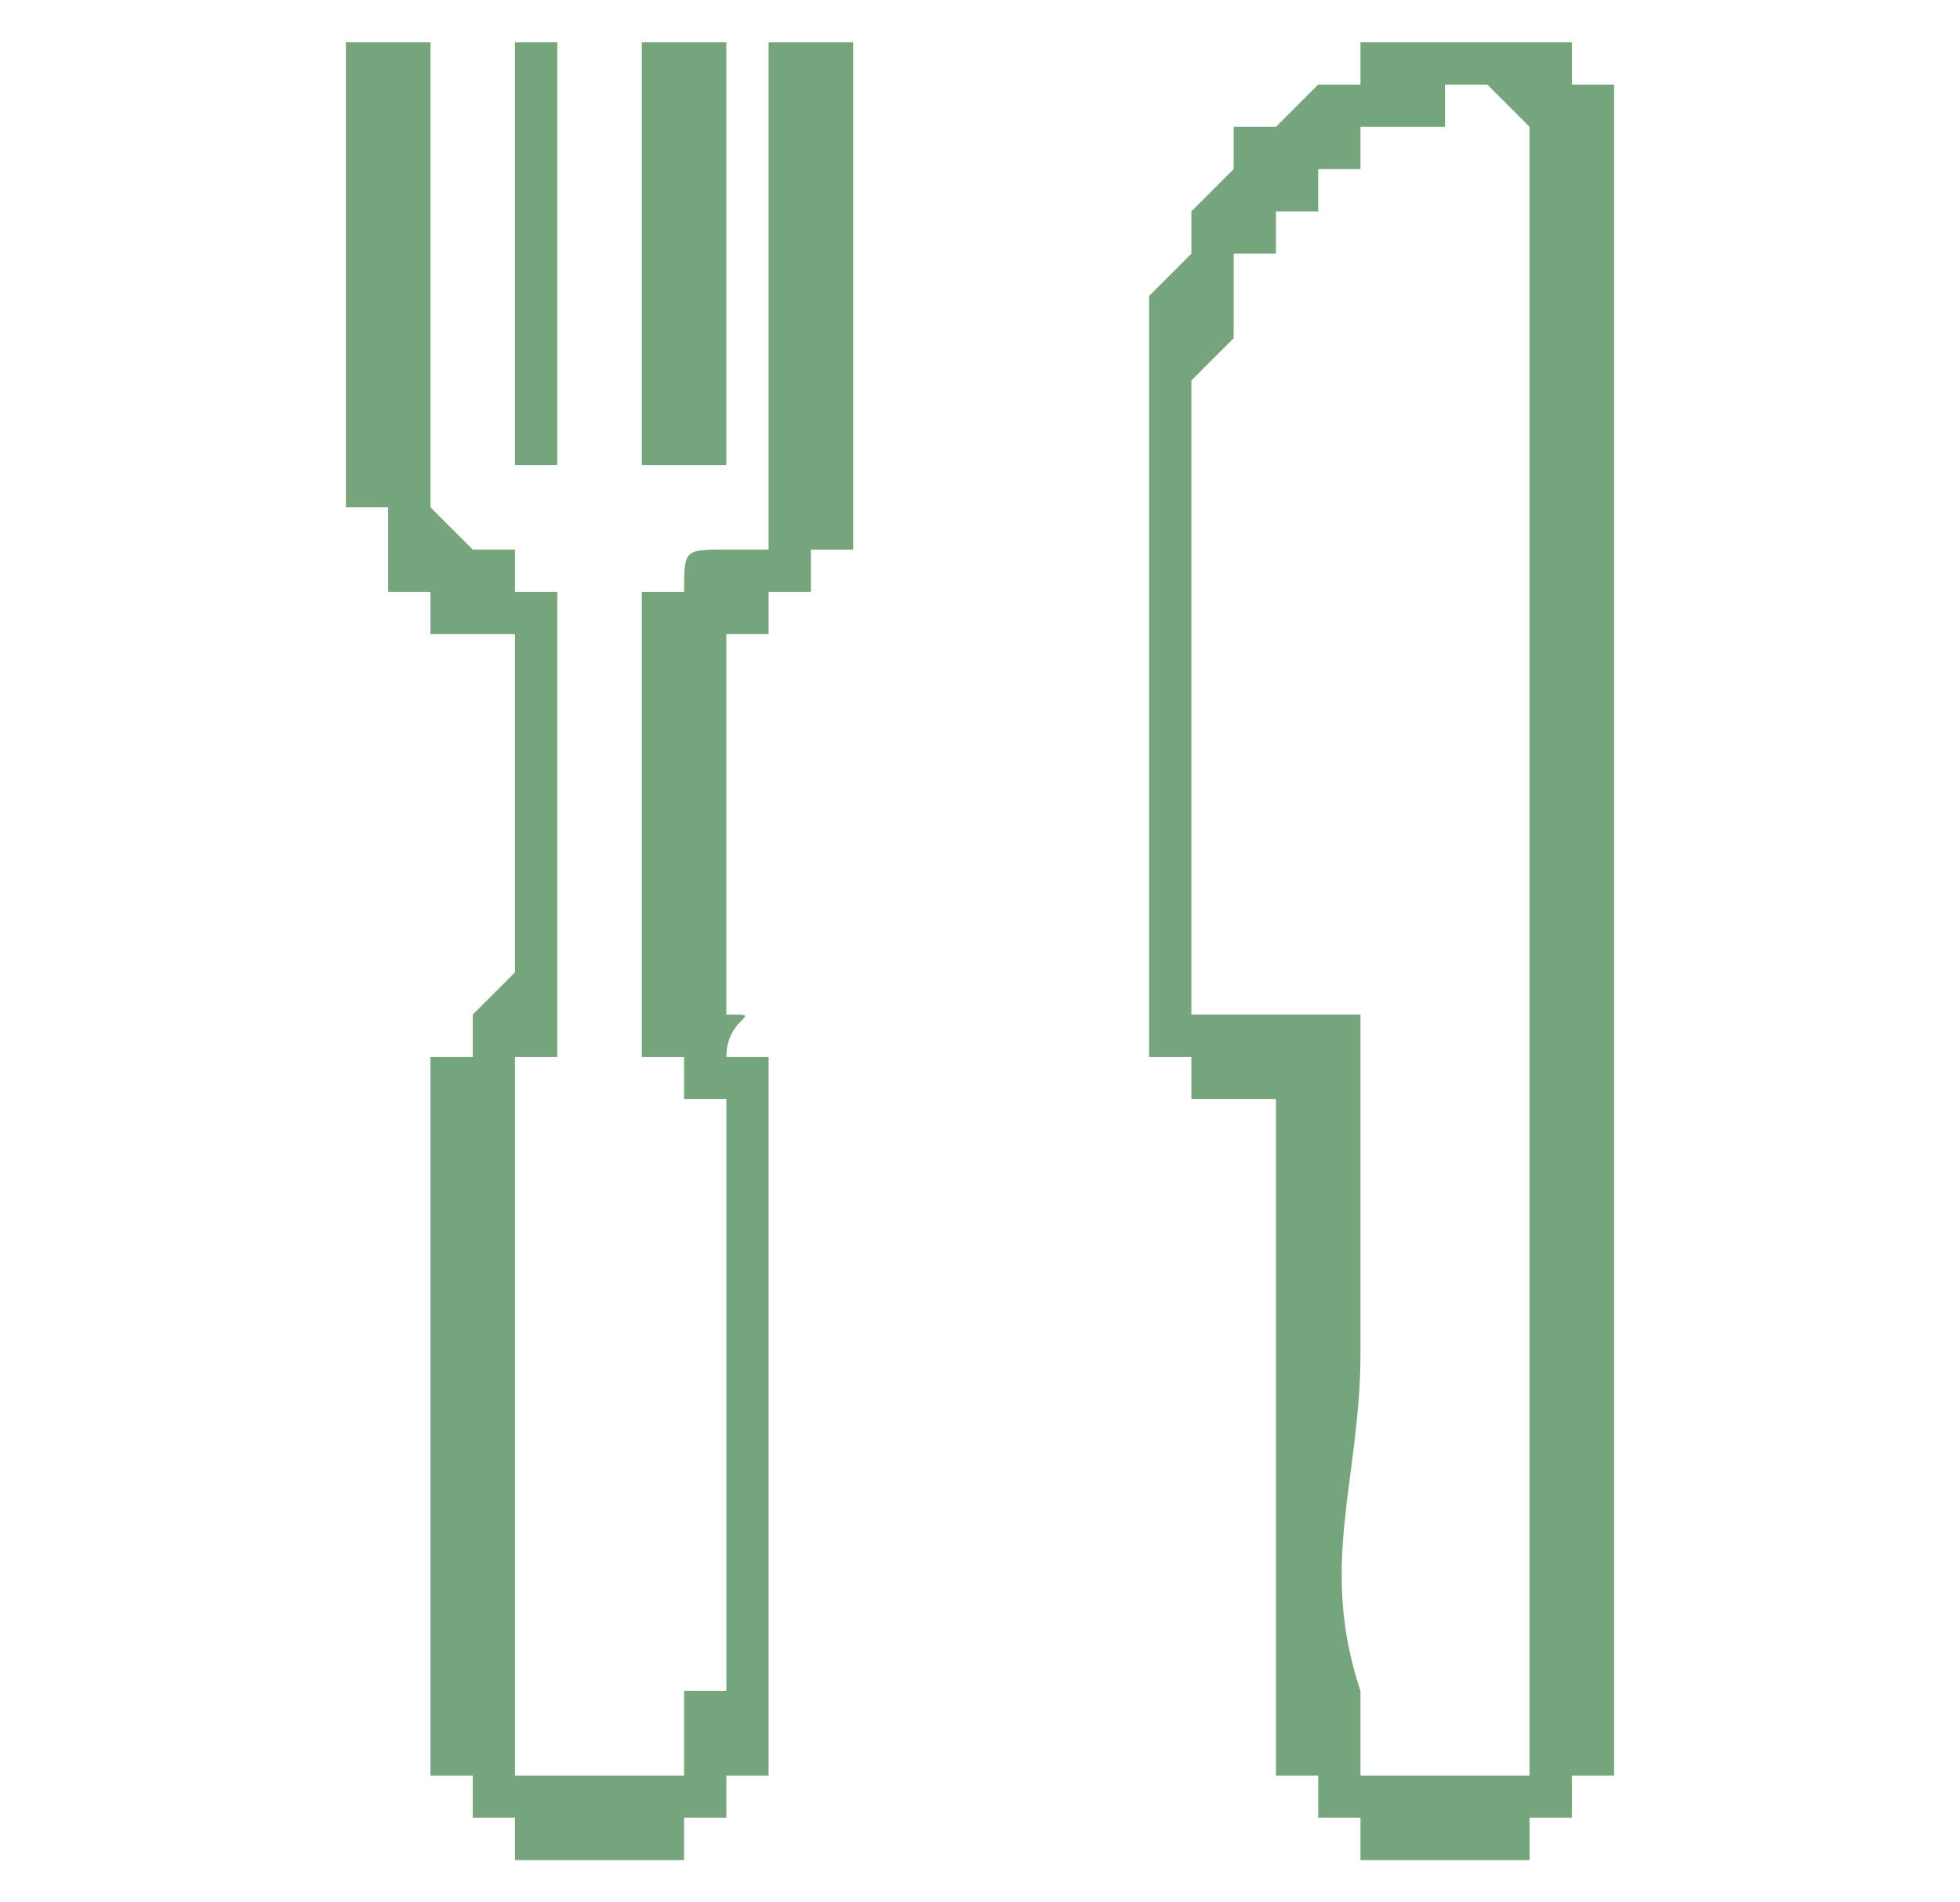 <?xml version="1.0" encoding="UTF-8"?>
<!DOCTYPE svg PUBLIC "-//W3C//DTD SVG 1.1//EN" "http://www.w3.org/Graphics/SVG/1.1/DTD/svg11.dtd">
<!-- Creator: CorelDRAW 2021 (64-Bit) -->
<svg xmlns="http://www.w3.org/2000/svg" xml:space="preserve" width="34px" height="33px" version="1.1" shape-rendering="geometricPrecision" text-rendering="geometricPrecision" image-rendering="optimizeQuality" fill-rule="evenodd" clip-rule="evenodd"
viewBox="0 0 460 450"
 xmlns:xlink="http://www.w3.org/1999/xlink"
 xmlns:xodm="http://www.corel.com/coreldraw/odm/2003">
 <g id="Layer_x0020_1">
  <rect fill="none" width="460" height="450"/>
  <path fill="#76A47B" d="M280 100l0 0 0 0 0 -10 0 0 0 0 0 0 10 -10 0 0 0 0 0 0 0 0 0 0 0 0 0 0 0 0 0 -10c0,0 0,10 0,0l0 0 0 0 0 0 0 0 0 0c0,0 0,0 0,0l0 0c0,0 0,0 0,-10l0 0c0,0 0,0 0,0l0 0c10,0 0,0 0,0l10 0c0,0 0,0 0,0l0 0 0 0c0,0 0,0 0,0l0 0 0 -10 0 0 0 0c0,0 0,0 0,0l0 0c0,0 0,0 0,0l0 0 10 0 0 0 0 -10 0 0c0,0 0,0 0,0l0 0 0 0 0 0 10 0c0,0 0,0 0,0l0 -10 0 0c0,0 0,0 0,0 0,0 0,0 0,0l0 0c0,0 0,0 0,0l10 0 0 0 0 0 0 0 0 0c0,0 0,0 0,0l0 0 0 0 0 0 10 0 0 0 0 -10 0 0 0 0 10 0 0 0 0 0 10 10 0 0 0 0 0 0 0 0c0,0 0,0 0,0l0 0c0,0 0,0 0,0l0 0 0 0 0 0 0 10c0,0 0,0 0,0l0 360 0 0 0 0 0 10c0,0 0,-10 0,0l0 0 0 0c0,0 0,0 0,0l0 0c0,0 0,0 0,0 0,0 0,0 0,0l0 10 -10 0 0 0 0 0c0,0 0,0 0,0l0 0c0,0 0,0 0,0l0 0 0 0c0,0 0,0 0,0l0 0 -10 0 0 0 -10 0 0 0 0 0 0 0 0 0 0 0 0 0 0 0 0 0 -10 0 0 0 0 -10 0 0c0,0 0,0 0,0l0 0c0,0 0,0 0,0l0 0 0 0c0,0 0,0 0,0l0 0 0 -10 0 0 0 0 0 0c-10,-30 0,-50 0,-80l0 -70c0,0 0,0 0,-10l0 0c0,0 -10,0 -10,0 0,0 -20,0 -20,0l0 0 0 0c0,0 0,0 0,0l-10 0 0 0 0 -10c0,0 0,0 0,0l0 -120 0 -10 0 0zm20 310l0 0 0 0 0 0 0 0 0 10c0,0 0,0 0,0l0 0c0,0 0,0 0,0l10 0 0 0 0 0 0 10 0 0 0 0 0 0 0 0 0 0 10 0 0 0 0 0c0,0 0,0 0,0l0 0 0 0 0 0c0,10 0,10 0,10l0 0c0,0 0,0 10,0l0 0 0 0 0 0c0,0 0,0 0,0l0 0 0 0c10,0 10,0 10,0l10 0 0 0 0 0 0 0c0,0 0,0 0,0l0 0 10 0 0 0c0,0 0,0 0,-10l0 0c0,0 0,0 0,0l0 0 0 0 0 0 10 0 0 0 0 -10 0 0 0 0c0,0 0,0 0,0l0 0c10,0 10,0 0,0l10 0 0 0c0,0 0,0 0,0l0 0c0,0 0,0 0,-10l0 0c0,0 0,0 0,0l0 0 0 0 0 0 0 0 0 -10 0 0 0 0 0 -360 0 -10 0 0 0 0 0 0 0 0 0 0c0,0 0,0 0,0l0 0c0,0 0,0 0,0l0 -10c0,0 0,0 0,0l0 0 -10 0 0 0c0,0 0,0 0,-10 0,0 0,0 0,0l0 0 0 0 -10 0 0 0 0 0 0 0 0 0 0 0c0,0 0,0 0,0l0 0 0 0 -10 0c0,0 0,0 -10,0l0 0 0 0 0 0 -10 0 0 0 0 0 0 0 0 0 0 0 0 0 0 0 0 0 0 0 -10 0 0 0c0,0 0,0 0,0l0 0c0,0 0,0 0,0l0 0c0,0 0,0 0,10l0 0c0,0 0,-10 0,0l0 0c-10,0 -10,0 -10,0l0 0 0 0c0,0 0,0 0,0l0 0c0,0 0,0 0,0l0 0 0 0c0,0 0,0 0,0l-10 10 0 0 0 0 0 0 0 0 0 0 0 0 0 0 0 0 -10 0 0 10 0 0c0,0 0,0 0,0l0 0c0,0 0,0 0,0l0 0 0 0 0 0 -10 10 0 0 0 0c0,0 0,0 0,0l0 0 0 0 0 0c0,0 0,0 0,10l0 0c0,0 0,0 0,0l0 0c0,0 0,0 0,0l0 0c0,0 0,0 0,0l0 0c-10,0 0,0 0,0l0 0 0 0 -10 10 0 0 0 0 0 0 0 0 0 0 0 0 0 0 0 10 0 0 0 0 0 0 0 0 0 0 0 0 0 10 0 0 0 0 0 0 0 0 0 10 0 0 0 0 0 10 0 120 0 10 0 0 0 0 0 0c0,0 0,0 0,0l0 0c0,0 0,0 0,0l0 0c0,10 0,10 0,10 0,0 0,0 0,0 0,0 0,0 0,0l0 0c0,0 0,0 10,0l0 0 0 0 0 0c0,0 0,0 0,0l0 0 0 10 0 -10c0,10 0,10 0,10l10 0 0 0c0,0 0,0 10,0 0,10 0,140 0,140l0 0 0 0 0 10 0 0 0 0c0,0 0,0 0,0l0 0zm-130 -260l0 0 0 0 0 0c0,0 0,0 0,0l0 0 0 0 0 0 0 0 0 0c10,0 10,0 10,0l0 0 0 0 0 0 0 0 0 0c0,0 0,0 0,-10l10 0 0 0 0 0 0 0c0,0 0,0 0,0l0 -10 0 0c0,0 0,0 0,0l0 0 0 0 0 0 0 0 0 0c10,0 10,0 10,0l0 0 0 -10 0 0 0 0c0,0 0,0 0,0l0 0 0 0 0 0 0 -10 0 0 0 -90c0,-10 0,0 0,-10 0,0 0,0 0,0 0,0 0,0 0,0l0 0c0,0 0,0 0,0l0 0 0 0 -10 0 0 0 0 0c0,0 0,0 0,0 0,0 0,0 0,0l0 0 0 0 0 0 -10 0 0 0 0 0 0 0 0 100 0 0 0 10c0,0 0,0 0,0l0 0 0 0 0 0 0 0 0 0 0 0 0 0 0 10 0 0c-10,0 -10,0 -10,0l0 0c0,0 0,0 0,0l0 0 0 0 0 0 0 0 0 0c-10,0 -10,0 -10,10l0 0 0 0 0 0 0 0 0 0 0 0 0 0 -10 0 0 0 0 0 0 0 0 0 0 0 0 0 0 10 0 0c0,10 0,30 0,40 0,10 0,40 0,40l0 10 0 0 0 0 0 0 0 0 0 0c0,0 0,0 0,0l0 0c0,10 0,0 0,0l0 10 10 0 0 0 0 0 0 0 0 0c0,0 0,0 0,0l0 0c0,10 0,10 0,10l0 0c0,0 0,0 0,0l0 0c0,0 0,0 0,0l0 0 0 0 10 0 0 0 0 140 0 0 -10 0 0 0 0 10 0 0 0 0 0 0 0 0 0 0 0 0 0 0c0,0 0,10 0,10 -10,0 0,0 0,0l-10 0 0 0c0,0 0,0 0,0l0 0c0,0 0,0 0,0l0 0 0 0 0 0 0 0 0 0c-10,0 -10,0 -10,0l0 0 -10 0 0 0 0 0c0,0 0,0 0,0l0 0 0 0 0 0 0 0 -10 0 0 -10c0,0 0,0 0,0l0 0 0 0 0 0 0 0c0,0 0,0 0,0l0 0c0,0 0,0 0,0l0 0 0 -10 0 0 0 0 0 0 0 -140 0 0c0,0 0,0 0,0l0 0c0,0 0,0 0,0l0 0 0 0c0,0 0,0 0,-10l0 0c0,0 0,0 0,0l0 0c10,0 10,0 10,0l0 0c0,0 0,0 0,0l0 0 0 0 0 -10 0 0 0 0 0 0 0 0 0 0 0 0 0 0 0 0 0 -10 0 -90c0,0 0,0 0,0l0 0c0,0 0,0 0,0l0 0 0 0 0 0 0 0 0 0 -10 0 0 0c0,0 0,0 0,0l0 0 0 0 0 0 0 0c0,-10 0,-10 0,-10l0 0c0,0 0,0 -10,0l0 0 0 0c0,0 0,0 0,0l0 0c0,0 0,0 0,0l0 0 0 0 0 0c0,0 0,0 0,0l-10 -10 0 0 0 0c0,0 0,0 0,0l0 0c0,0 0,0 0,0l0 0 0 0 0 0 0 0 0 -10 0 0 0 -90 0 -10 0 0 0 0 0 0 0 0c0,0 0,0 0,0l-10 0 0 0c0,0 0,0 0,0l0 0c0,0 0,0 0,0l0 0 -10 0 0 0 0 0 0 0 0 0 0 100 0 0 0 10 0 0 0 0 0 0 0 0 10 0 0 0 0 10 0 0c0,0 0,0 0,0l0 0c0,0 0,0 0,0l0 0 0 0 0 0 0 0c0,10 0,10 0,10l0 0 0 0 0 0 10 0 0 0 0 0 0 0 0 0c0,10 0,10 0,10l0 0 0 0 10 0 0 0 0 0 0 0 0 0 0 0 0 0 0 0 0 0 0 0 10 0 0 0 0 80 0 0 -10 10 0 0 0 0c0,0 0,0 0,0l0 0c0,0 0,0 0,0l0 0c0,0 0,0 0,0l0 0 0 0 0 10 0 0 0 0 -10 0 0 0c0,0 0,0 0,0l0 0c0,0 0,0 0,0l0 10 0 0 0 0 0 0 0 0 0 140 0 0 0 10 0 0 0 0 0 0 0 0 0 0c0,10 0,0 0,0l0 10c0,0 0,0 0,0l0 0c0,0 0,0 10,0l0 0 0 0 0 0 0 0 0 10 0 0c0,0 0,0 0,0l0 0c0,0 0,0 0,0l10 0c0,0 0,0 0,0l0 0 0 0c0,0 0,0 0,0l0 0c0,0 0,0 0,0l0 0 0 10 0 0 10 0 0 0 0 0 0 0 0 0 0 0c0,0 0,0 0,0l0 0 10 0c0,0 0,0 10,0l0 0 0 0 0 0 0 0 0 0 0 0 10 0 0 0 0 0c0,0 0,0 0,-10l0 0c0,0 0,10 0,0l0 0c0,0 0,0 0,0l0 0 0 0c10,0 10,0 10,0l0 0c0,0 0,0 0,-10 0,0 0,0 0,0l0 0 10 0c0,0 0,0 0,0l0 0 0 0 0 0 0 -10 0 0 0 0 0 0 0 0 0 0 0 0 0 0 0 0 0 0 0 -10 0 0 0 -140 0 0c0,0 0,0 0,0l0 0c0,0 0,0 0,0l0 -10 0 0 0 0 0 0 0 0c0,0 0,0 0,0l0 0c0,0 0,0 0,0 0,0 0,0 0,0l-10 0c0,-10 10,-10 0,-10 0,0 0,0 0,0l0 0 0 0c0,0 0,0 0,0l0 0 0 0 0 0 0 0c0,-10 0,-10 0,-10l0 0 0 -80zm-50 -140l0 0 0 0 0 0 0 0 0 0 0 10 0 90 0 0 0 0c0,0 0,0 0,0 0,0 0,0 0,0 0,10 0,10 0,0l10 0 0 0 0 0 0 0 0 0 0 0 0 0c0,0 0,0 0,0l0 -100 0 0 0 0 0 0 0 0c0,0 0,0 0,0l0 0c-10,0 -10,0 -10,0l0 0 0 0 0 0zm40 0l0 0 0 0c0,0 0,0 0,0 -10,0 0,0 0,0l-10 0c0,0 0,0 0,0l0 0 0 0 0 0 0 0 0 100c0,0 0,0 0,0l0 0 0 0 0 0 0 0 0 0 10 0 0 0c0,10 0,10 0,0 0,0 0,0 0,0 10,0 10,0 10,0l0 0 0 0c0,-20 0,-30 0,-50 0,-10 0,-10 0,-20 0,-10 0,-20 0,-30l0 0 -10 0 0 0 0 0z"/>
 </g>
</svg>
